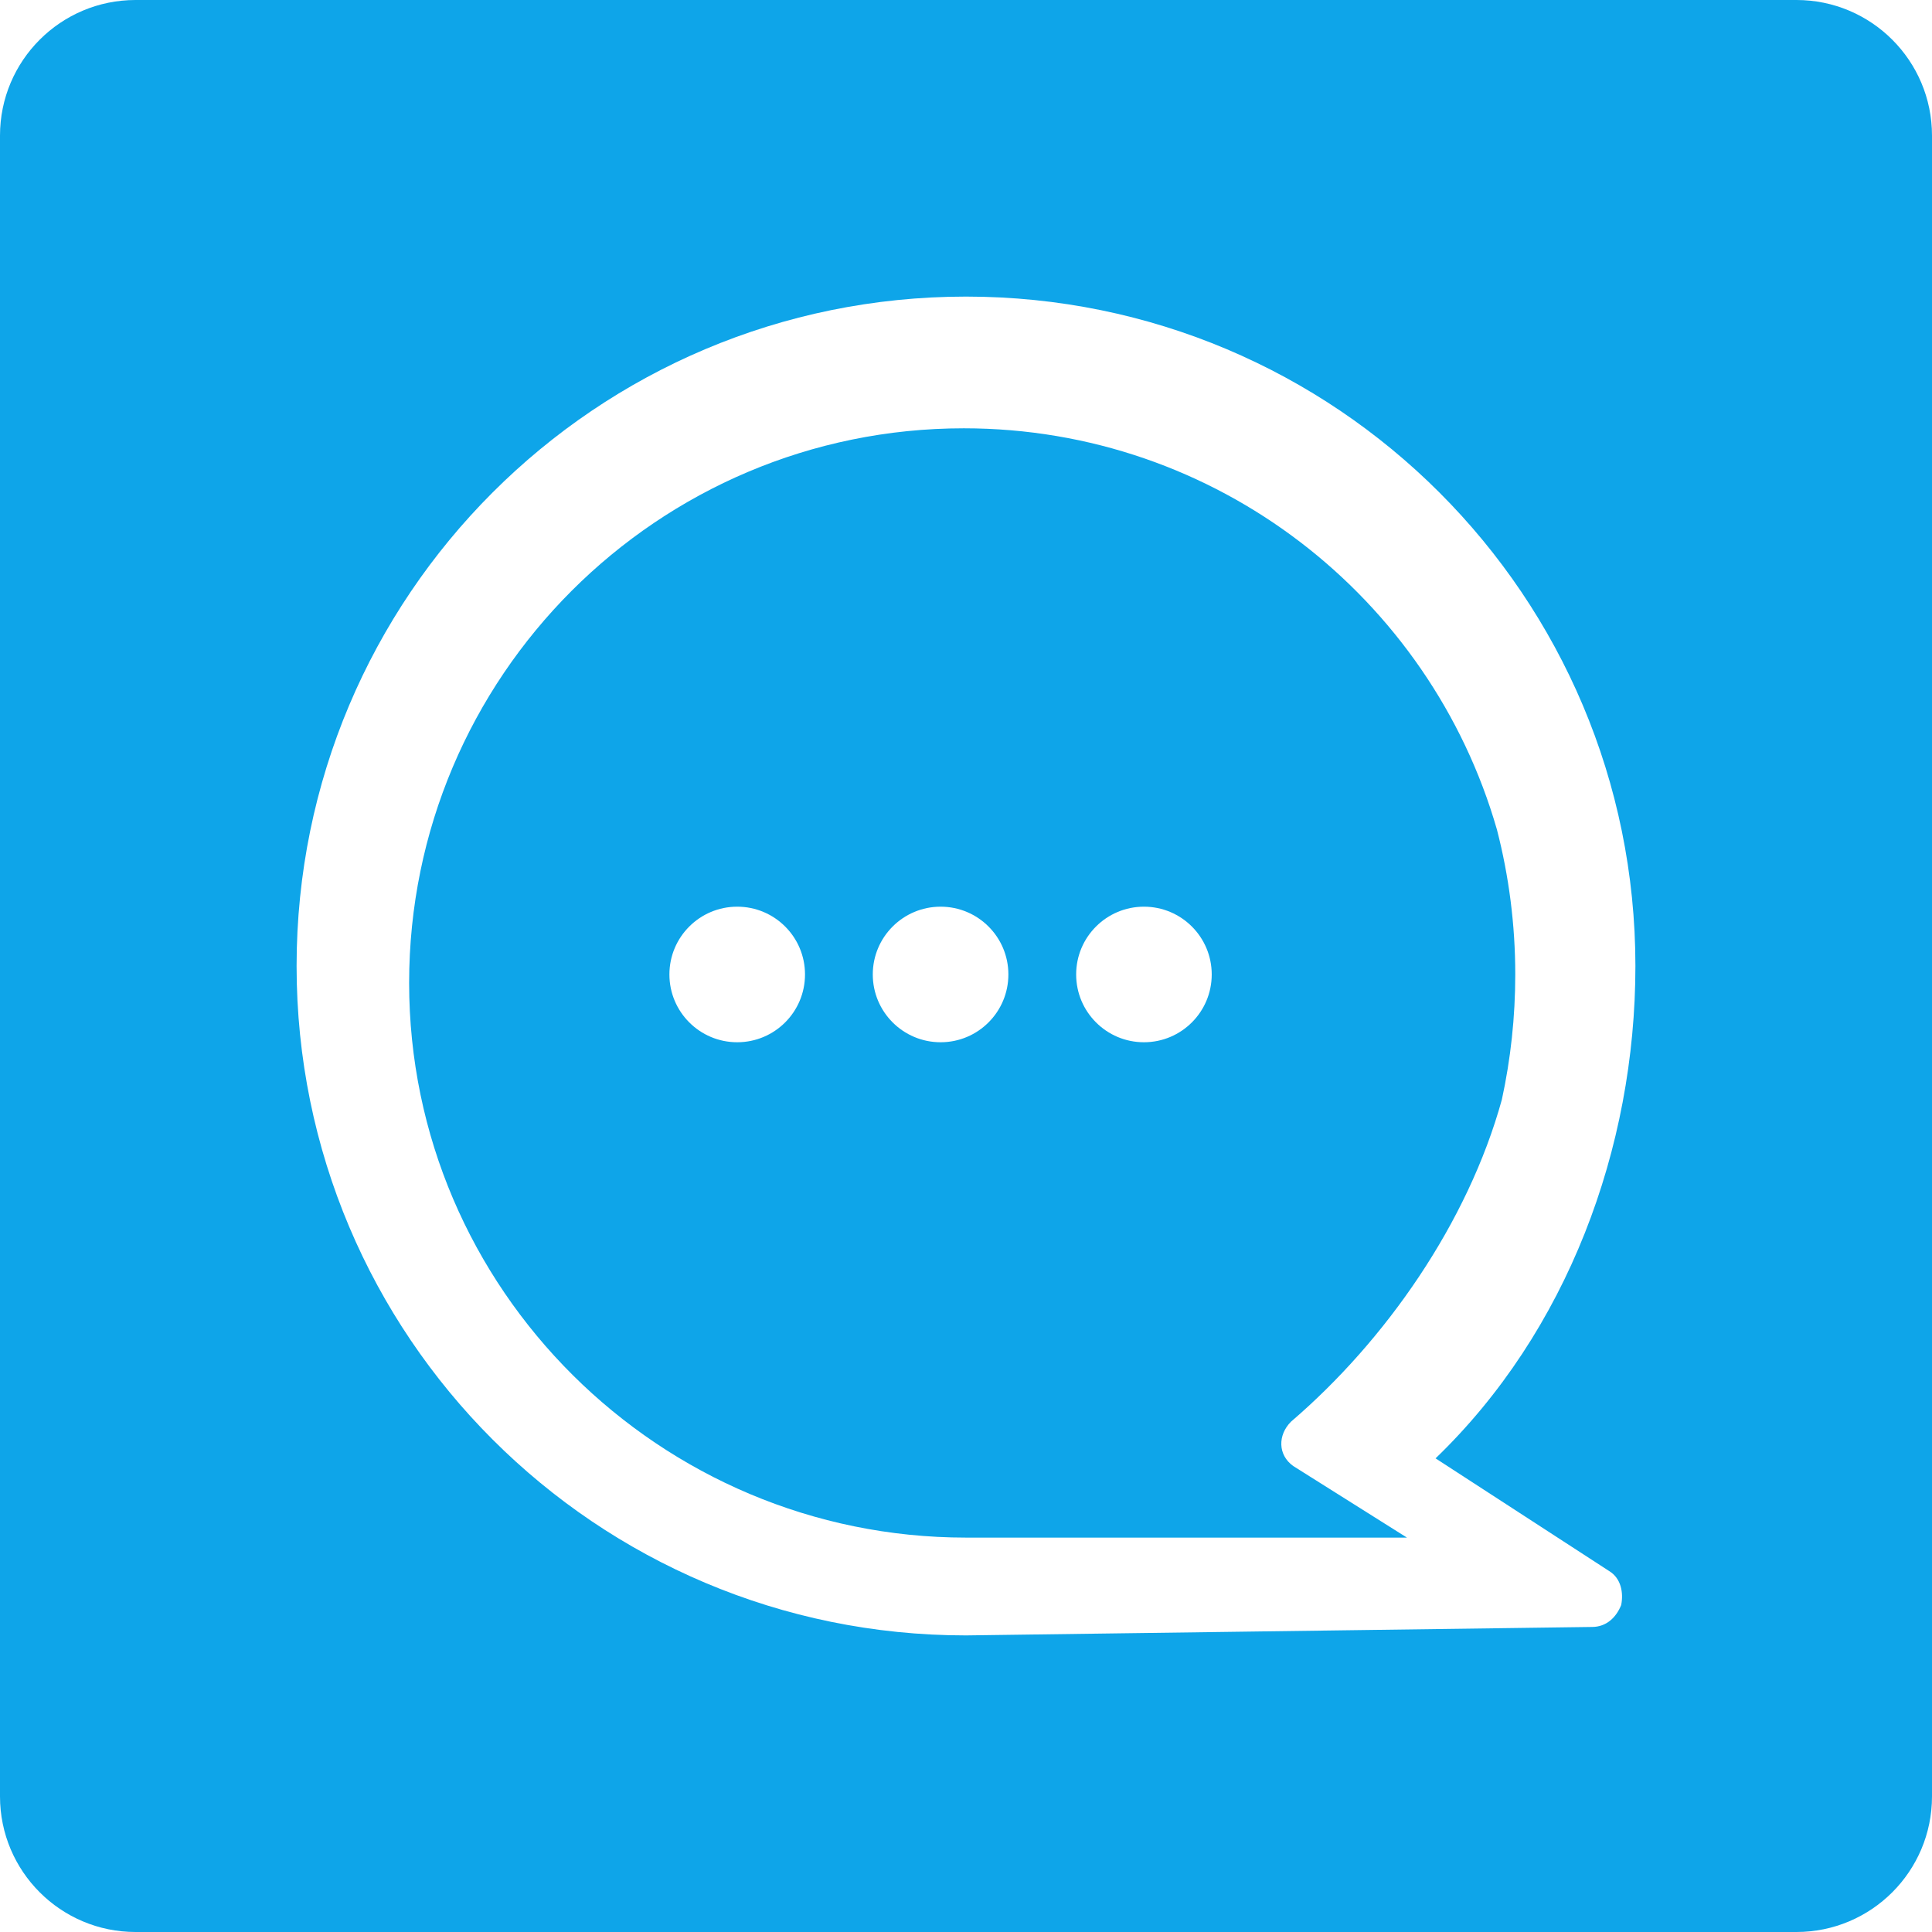 <?xml version="1.0" encoding="utf-8"?>
<svg xmlns="http://www.w3.org/2000/svg" fill="none" height="100%" overflow="visible" preserveAspectRatio="none" style="display: block;" viewBox="0 0 64 64" width="100%">
<path clip-rule="evenodd" d="M4.491 0C2.011 0 0 2.011 0 4.491V59.509C0 61.989 2.011 64 4.491 64H59.509C61.989 64 64 61.989 64 59.509V4.491C64 2.011 61.989 0 59.509 0H4.491ZM32 9.825C44.257 9.825 54.175 19.743 54.175 32C54.175 38.048 51.909 44.117 47.555 48.31L53.301 52.04C53.704 52.282 53.784 52.766 53.704 53.169C53.542 53.572 53.22 53.895 52.737 53.895L32 54.175C19.743 54.175 9.825 44.257 9.825 32C9.825 19.743 19.743 9.825 32 9.825ZM49.588 27.482C47.383 19.808 40.307 14.188 31.927 14.188C21.784 14.188 13.553 22.42 13.553 32.561C13.553 42.704 21.858 50.935 32 50.935H46.607L42.84 48.564C42.326 48.197 42.326 47.535 42.766 47.095C45.898 44.411 48.625 40.504 49.751 36.426C50.044 35.078 50.195 33.689 50.195 32.281C50.195 30.624 49.984 29.016 49.588 27.482ZM24.421 30.035C23.181 30.035 22.175 31.04 22.175 32.28C22.175 33.521 23.181 34.526 24.421 34.526C25.662 34.526 26.667 33.521 26.667 32.28C26.667 31.04 25.662 30.035 24.421 30.035ZM31.159 30.035C29.918 30.035 28.912 31.04 28.912 32.28C28.912 33.521 29.918 34.526 31.159 34.526C32.399 34.526 33.404 33.521 33.404 32.28C33.404 31.04 32.399 30.035 31.159 30.035ZM35.649 32.28C35.649 31.04 36.655 30.035 37.894 30.035C39.135 30.035 40.14 31.04 40.14 32.28C40.14 33.521 39.135 34.526 37.894 34.526C36.655 34.526 35.649 33.521 35.649 32.28Z" fill="#0EA5E9" fill-rule="evenodd" id="icon"/>
</svg>